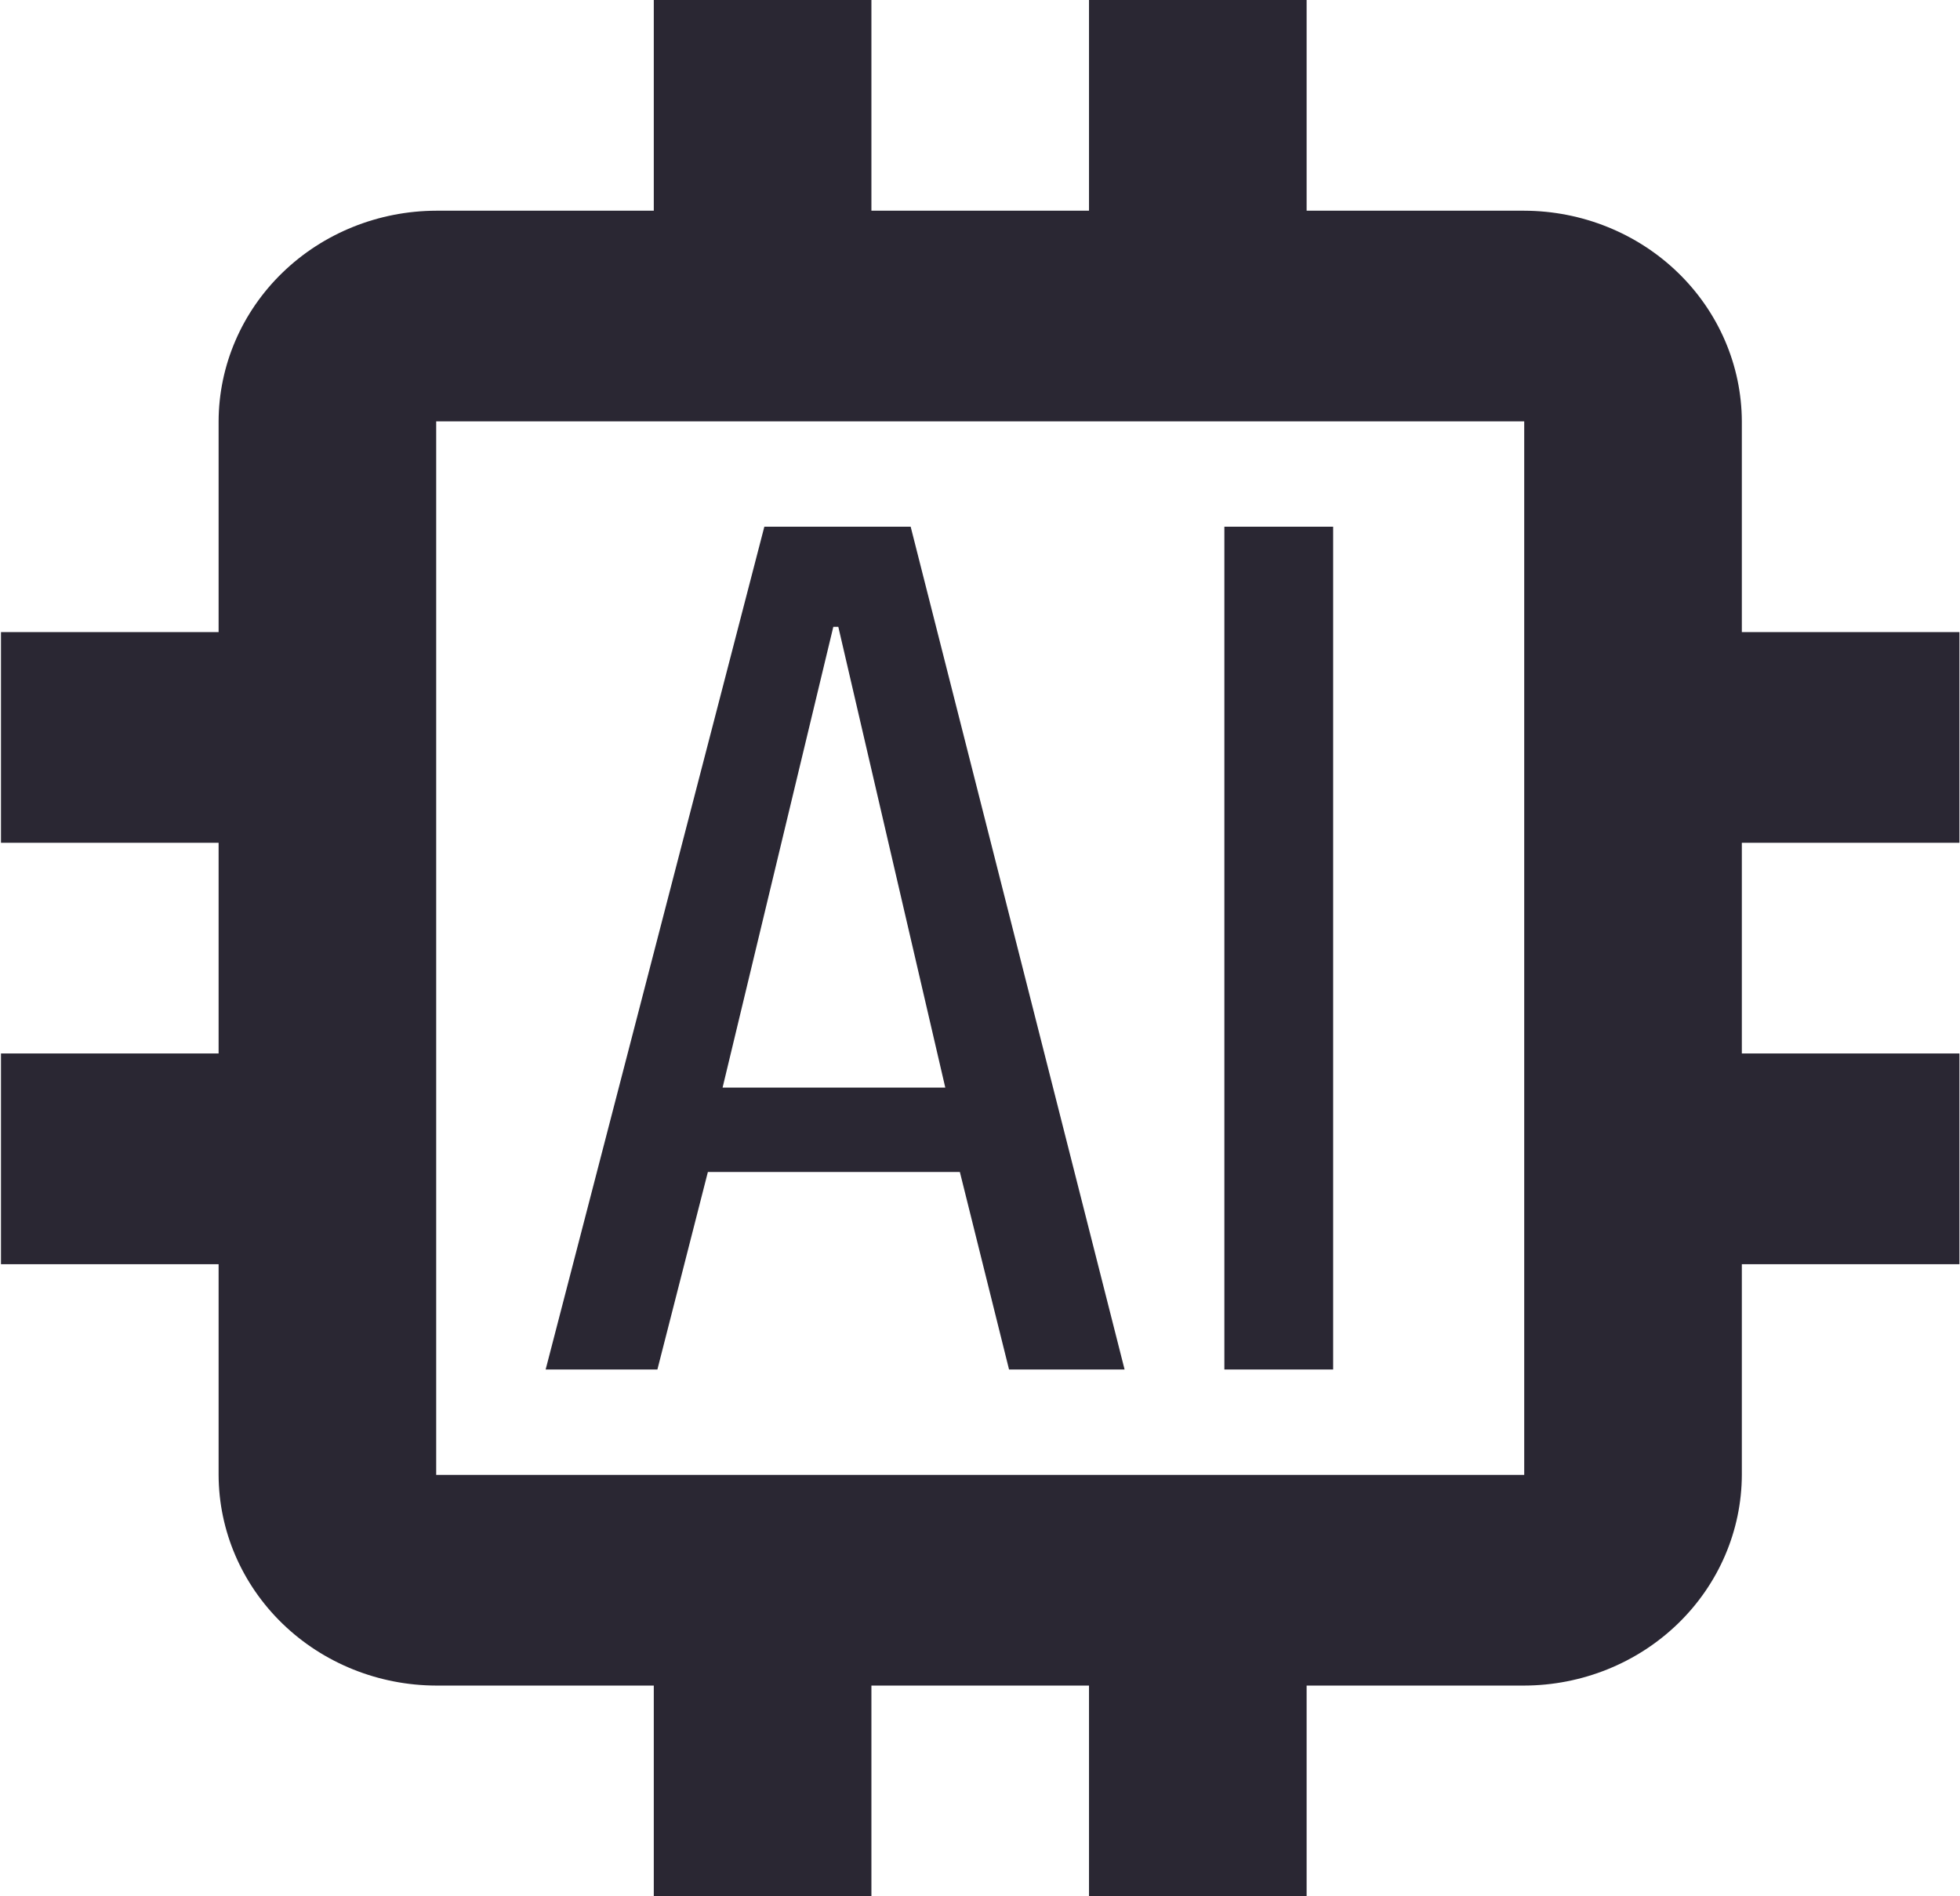 <svg width="62" height="60" viewBox="0 0 62 60" fill="none" xmlns="http://www.w3.org/2000/svg">
<path d="M61.982 26.667V20H55.099V13.333C55.093 11.567 54.366 9.874 53.076 8.625C51.787 7.376 50.039 6.672 48.215 6.667H41.332V0H34.448V6.667H27.565V0H20.681V6.667H13.798C11.974 6.672 10.226 7.376 8.937 8.625C7.647 9.874 6.92 11.567 6.915 13.333V20H0.031V26.667H6.915V33.333H0.031V40H6.915V46.667C6.92 48.433 7.647 50.126 8.937 51.375C10.226 52.624 11.974 53.328 13.798 53.333H20.681V60H27.565V53.333H34.448V60H41.332V53.333H48.215C50.039 53.328 51.787 52.624 53.076 51.375C54.366 50.126 55.093 48.433 55.099 46.667V40H61.982V33.333H55.099V26.667H61.982ZM48.215 46.667H13.798V13.333H48.215V46.667Z" fill="#2A2733"/>
<path d="M28.807 16.666H24.178L17.26 43.333H20.795L22.392 37.083H30.363L31.919 43.333H35.574L28.807 16.666ZM22.857 34.413L26.36 19.833H26.518L29.902 34.413H22.857ZM38.73 16.666H42.171V43.333H38.73V16.666Z" fill="#2A2733"/>
</svg>
